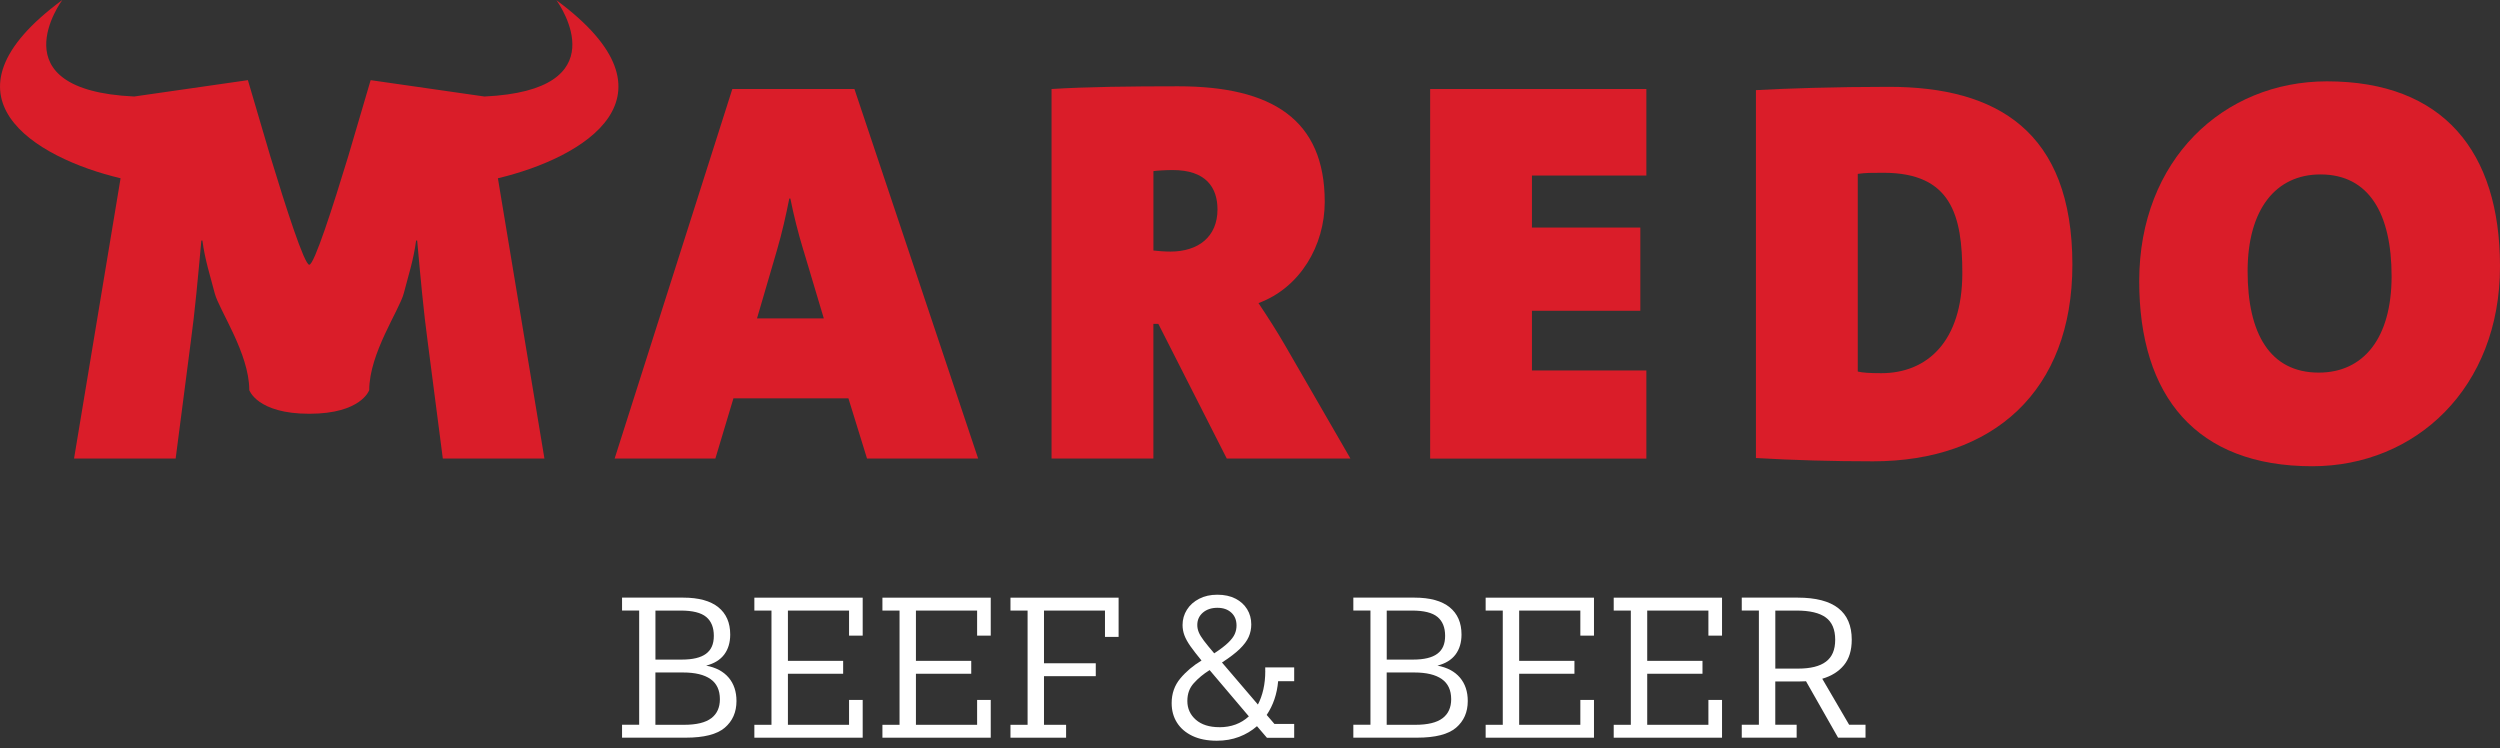 <svg xmlns="http://www.w3.org/2000/svg" width="254" height="76" viewBox="0 0 254 76" fill="none"><rect x="0" y="0" width="254" height="76" fill="#333333" stroke="none"/><g clip-path="url(#clip0_138_5011)"><path d="M56.538 0.027C56.921 0.562 62.868 9.173 49.218 9.805L37.658 8.143L35.389 15.85C33.817 21.021 31.925 26.898 31.422 26.898C30.919 26.898 29.028 21.025 27.456 15.85L25.186 8.143L13.627 9.805C-0.456 9.149 6.33 0 6.33 0C-6.989 9.797 3.522 16.033 12.25 18.112L7.523 46.59H17.846L19.399 34.601C19.789 31.77 20.12 28.162 20.456 24.441H20.565C20.814 26.372 21.356 28.014 21.813 29.788C22.253 31.497 25.327 35.9 25.327 39.636C25.327 39.636 26.126 42.038 31.418 42.038H31.426C36.715 42.038 37.514 39.636 37.514 39.636C37.514 35.9 40.587 31.493 41.028 29.788C41.484 28.014 42.026 26.376 42.276 24.441H42.385C42.717 28.162 43.052 31.77 43.438 34.601L44.99 46.59H55.314L50.587 18.112C59.307 16.033 69.802 9.809 56.542 0.027H56.538Z" fill="#DA1D29"></path><path d="M56.507 0C56.507 0 56.531 0.016 56.542 0.027C56.531 0.012 56.523 0 56.523 0H56.507Z" fill="#DA1D29"></path><path d="M74.404 9.044L62.447 46.59H72.681L74.518 40.47H86.198L88.09 46.59H99.38L86.81 9.044H74.404ZM76.912 32.351L78.913 25.51C79.467 23.619 79.861 21.84 80.192 20.171H80.301C80.633 21.84 81.077 23.619 81.635 25.455H81.639L83.698 32.351H76.912Z" fill="#DA1D29"></path><path d="M127.862 30.794C132.089 29.235 134.593 24.952 134.593 20.502C134.593 12.16 129.254 8.767 119.687 8.767C114.957 8.767 110.343 8.822 106.837 9.044V46.59H117.184V32.904H117.687L124.64 46.59H137.206L130.588 35.131C129.753 33.688 128.864 32.296 127.862 30.794ZM118.911 25.561C118.358 25.561 117.578 25.506 117.188 25.451V17.386C117.519 17.332 118.467 17.277 119.134 17.277C122.527 17.273 123.697 19.052 123.697 21.279C123.697 24.059 121.747 25.561 118.911 25.561Z" fill="#DA1D29"></path><path d="M145.303 46.59V46.593H167.271V37.639H155.646V31.575H166.659V23.119H155.646V17.835H167.271V9.044H145.303V46.59Z" fill="#DA1D29"></path><path d="M191.92 8.822C186.467 8.822 181.351 8.99 178.402 9.157V46.535C182.185 46.757 186.245 46.87 190.305 46.87C202.489 46.866 210.554 39.749 210.554 26.898C210.554 13.326 202.879 8.822 191.92 8.822ZM191.14 37.916C189.915 37.916 189.193 37.861 188.749 37.748V17.667C189.525 17.554 190.137 17.554 191.362 17.554C198.261 17.554 199.372 21.895 199.372 27.737C199.372 34.745 195.757 37.916 191.14 37.916Z" fill="#DA1D29"></path><path d="M236.423 8.264C225.912 8.264 217.344 16.22 217.344 28.568C217.344 40.248 223.127 47.37 234.921 47.37C245.432 47.37 254 39.413 254 27.066C254 15.386 248.216 8.264 236.423 8.264ZM235.588 37.857C230.639 37.857 228.357 33.907 228.357 27.565C228.357 21.224 231.251 17.722 235.756 17.722C240.705 17.722 242.986 21.727 242.986 28.068C242.986 34.41 240.093 37.857 235.588 37.857Z" fill="#DA1D29"></path><path d="M71.737 67.63C72.56 67.419 73.176 67.041 73.582 66.499C73.987 65.957 74.19 65.278 74.19 64.467C74.19 63.27 73.788 62.346 72.981 61.694C72.177 61.047 70.988 60.719 69.416 60.719H63.2V62.03H64.939V73.636H63.2V74.947H69.678C71.526 74.947 72.844 74.611 73.636 73.936C74.428 73.262 74.826 72.357 74.826 71.222C74.826 70.263 74.56 69.467 74.03 68.843C73.5 68.219 72.735 67.813 71.737 67.626V67.63ZM66.589 62.034H69.155C70.364 62.034 71.23 62.248 71.749 62.681C72.267 63.11 72.525 63.75 72.525 64.6C72.525 65.45 72.259 66.031 71.729 66.425C71.199 66.819 70.38 67.014 69.268 67.014H66.593V62.034H66.589ZM72.271 72.965C71.69 73.414 70.766 73.64 69.49 73.64H66.589V68.324H69.397C70.621 68.324 71.55 68.547 72.185 68.991C72.821 69.436 73.141 70.118 73.141 71.043C73.141 71.877 72.852 72.521 72.271 72.969V72.965Z" fill="white"></path><path d="M76.643 62.034H78.382V73.64H76.643V74.95H87.649V71.113H86.264V73.64H80.052V68.453H85.664V67.143H80.052V62.034H86.264V64.58H87.649V60.723H76.643V62.034Z" fill="white"></path><path d="M89.654 62.034H91.393V73.64H89.654V74.95H100.659V71.113H99.275V73.64H93.058V68.453H98.678V67.143H93.058V62.034H99.275V64.58H100.659V60.723H89.654V62.034Z" fill="white"></path><path d="M102.664 62.034H104.403V73.64H102.664V74.95H108.315V73.64H106.069V68.699H111.33V67.388H106.069V62.034H112.266V64.709H113.65V60.723H102.664V62.034Z" fill="white"></path><path d="M128.552 68.172C128.552 68.847 128.486 69.471 128.357 70.044C128.225 70.618 128.041 71.132 127.803 71.581L124.153 67.31C124.925 66.811 125.53 66.351 125.959 65.934C126.388 65.516 126.692 65.107 126.867 64.709C127.043 64.311 127.129 63.886 127.129 63.438C127.129 62.864 126.988 62.349 126.707 61.893C126.427 61.437 126.029 61.078 125.518 60.817C125.007 60.556 124.395 60.423 123.685 60.423C122.975 60.423 122.367 60.559 121.832 60.836C121.294 61.113 120.881 61.484 120.588 61.952C120.296 62.42 120.148 62.934 120.148 63.496C120.148 63.859 120.21 64.206 120.335 64.545C120.46 64.881 120.666 65.255 120.951 65.661C121.24 66.066 121.614 66.55 122.074 67.111C121.224 67.622 120.506 68.227 119.921 68.929C119.336 69.627 119.04 70.465 119.04 71.436C119.04 72.185 119.219 72.848 119.582 73.422C119.945 73.995 120.467 74.443 121.154 74.771C121.84 75.095 122.663 75.258 123.626 75.258C124.449 75.258 125.206 75.126 125.892 74.865C126.579 74.603 127.183 74.241 127.71 73.78L128.72 74.958H131.489V73.554H129.484L128.696 72.638C129.359 71.651 129.746 70.508 129.859 69.21H131.489V67.806H128.548V68.18L128.552 68.172ZM121.793 64.233C121.692 63.991 121.645 63.746 121.645 63.496C121.645 62.985 121.836 62.568 122.215 62.24C122.597 61.917 123.084 61.753 123.685 61.753C124.286 61.753 124.742 61.917 125.097 62.24C125.452 62.564 125.631 63.001 125.631 63.551C125.631 63.851 125.573 64.14 125.452 64.413C125.335 64.689 125.108 64.982 124.777 65.302C124.445 65.622 123.974 65.98 123.365 66.378C122.917 65.856 122.566 65.427 122.316 65.095C122.066 64.764 121.891 64.479 121.793 64.233ZM123.892 73.882C122.87 73.882 122.07 73.628 121.497 73.125C120.924 72.622 120.635 71.986 120.635 71.226C120.635 70.465 120.857 69.892 121.298 69.401C121.743 68.909 122.273 68.469 122.897 68.082L126.883 72.782C126.083 73.519 125.085 73.886 123.888 73.886L123.892 73.882Z" fill="white"></path><path d="M146.036 67.63C146.859 67.419 147.475 67.041 147.881 66.499C148.286 65.957 148.489 65.278 148.489 64.467C148.489 63.27 148.087 62.346 147.28 61.694C146.477 61.047 145.287 60.719 143.715 60.719H137.499V62.03H139.238V73.636H137.499V74.947H143.977C145.825 74.947 147.144 74.611 147.935 73.936C148.727 73.262 149.125 72.357 149.125 71.222C149.125 70.263 148.86 69.467 148.329 68.843C147.799 68.219 147.034 67.813 146.036 67.626V67.63ZM140.888 62.034H143.454C144.663 62.034 145.529 62.248 146.048 62.681C146.566 63.11 146.824 63.75 146.824 64.6C146.824 65.45 146.559 66.031 146.028 66.425C145.498 66.819 144.679 67.014 143.567 67.014H140.892V62.034H140.888ZM146.57 72.965C145.989 73.414 145.065 73.64 143.79 73.64H140.888V68.324H143.696C144.921 68.324 145.849 68.547 146.484 68.991C147.12 69.436 147.44 70.118 147.44 71.043C147.44 71.877 147.151 72.521 146.57 72.969V72.965Z" fill="white"></path><path d="M150.942 62.034H152.682V73.64H150.942V74.95H161.948V71.113H160.563V73.64H154.347V68.453H159.963V67.143H154.347V62.034H160.563V64.58H161.948V60.723H150.942V62.034Z" fill="white"></path><path d="M163.953 62.034H165.692V73.64H163.953V74.95H174.958V71.113H173.574V73.64H167.357V68.453H172.973V67.143H167.357V62.034H173.574V64.58H174.958V60.723H163.953V62.034Z" fill="white"></path><path d="M187.875 73.64L185.141 68.96C186.077 68.687 186.811 68.227 187.341 67.583C187.871 66.94 188.137 66.074 188.137 64.99C188.137 62.143 186.308 60.719 182.653 60.719H176.963V62.03H178.703V73.636H176.963V74.947H182.54V73.636H180.368V69.237H182.782C183.032 69.237 183.269 69.229 183.492 69.217L186.748 74.947H189.537V73.636H187.871L187.875 73.64ZM182.692 67.93H180.372V62.034H182.525C183.874 62.034 184.865 62.268 185.5 62.736C186.136 63.204 186.456 63.956 186.456 64.994C186.456 66.031 186.144 66.749 185.52 67.221C184.896 67.696 183.952 67.93 182.692 67.93Z" fill="white"></path></g><defs><clipPath id="clip0_138_5011"><rect width="254" height="75.251" fill="white"></rect></clipPath></defs></svg>